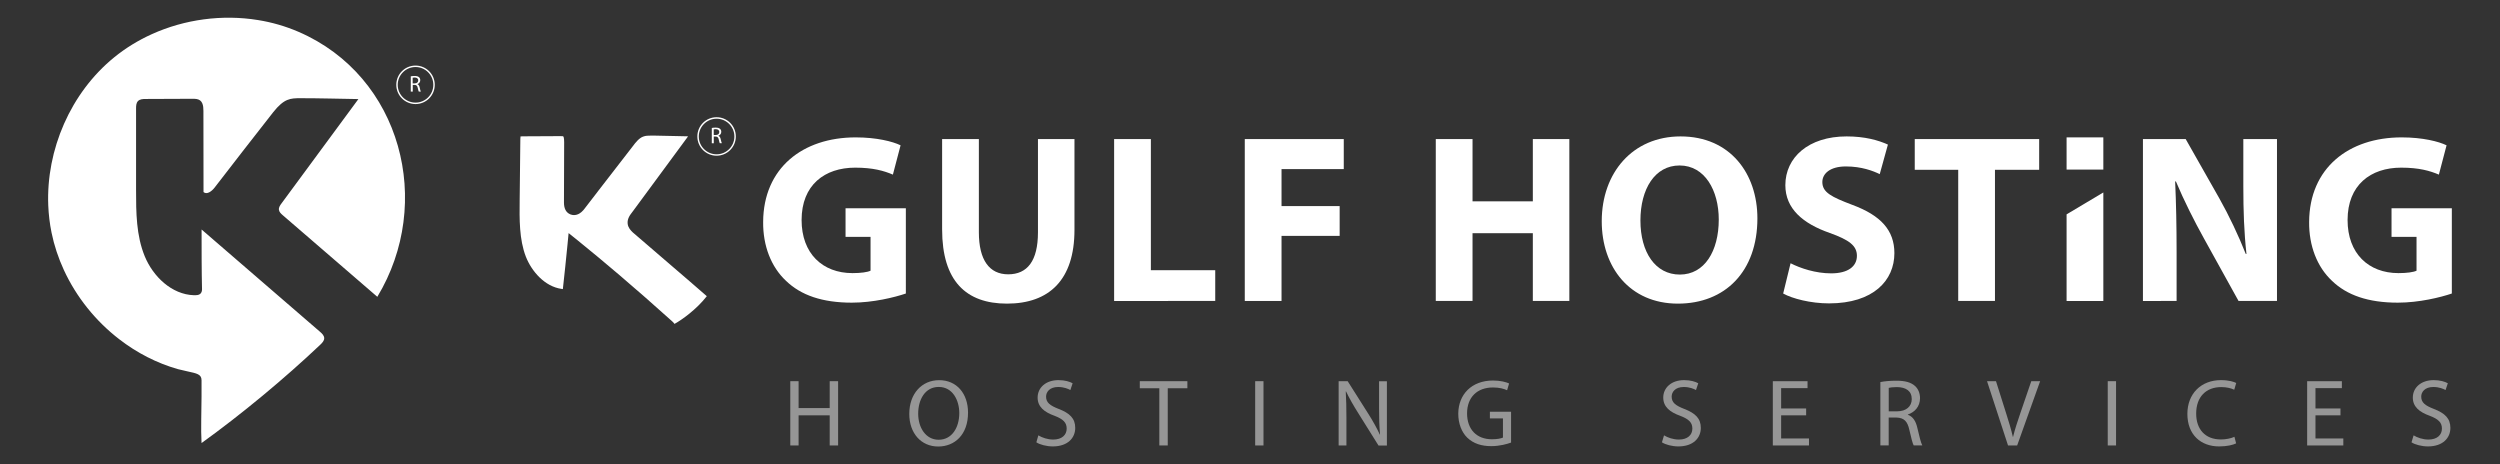 <?xml version="1.0" encoding="utf-8"?>
<!-- Generator: Adobe Illustrator 21.0.2, SVG Export Plug-In . SVG Version: 6.00 Build 0)  -->
<svg version="1.1" id="Layer_1" xmlns="http://www.w3.org/2000/svg" xmlns:xlink="http://www.w3.org/1999/xlink" x="0px" y="0px"
	 viewBox="0 0 517 96" style="enable-background:new 0 0 517 96;" xml:space="preserve">
<rect x="0" y="0" width="517" height="96" fill="#333333" stroke="none"/>
<g>
	<g>
		<g>
			<path style="fill:#FFFFFF;" d="M84.94,15.78c0.21-0.04,0.51-0.07,0.79-0.07c0.44,0,0.73,0.08,0.93,0.26
				c0.16,0.14,0.25,0.36,0.25,0.61c0,0.42-0.27,0.7-0.6,0.82v0.01c0.25,0.09,0.39,0.31,0.47,0.65c0.1,0.45,0.18,0.75,0.25,0.88
				h-0.43c-0.05-0.09-0.12-0.37-0.21-0.76c-0.09-0.44-0.27-0.61-0.64-0.62h-0.39v1.39h-0.41V15.78z M85.35,17.24h0.42
				c0.44,0,0.72-0.24,0.72-0.61c0-0.41-0.3-0.59-0.74-0.6c-0.2,0-0.34,0.02-0.41,0.04V17.24z"/>
		</g>
		<g>
			<path style="fill:#FFFFFF;" d="M85.93,21.52c-2.19,0-3.98-1.78-3.98-3.98s1.78-3.98,3.98-3.98s3.98,1.78,3.98,3.98
				S88.13,21.52,85.93,21.52z M85.93,13.86c-2.03,0-3.68,1.65-3.68,3.68s1.65,3.68,3.68,3.68s3.68-1.65,3.68-3.68
				S87.96,13.86,85.93,13.86z"/>
		</g>
	</g>
	<g>
		<path style="fill:#969696;" d="M165.15,78.83v5.56h6.43v-5.56h1.74v13.29h-1.74v-6.23h-6.43v6.23h-1.72V78.83H165.15z"/>
		<path style="fill:#969696;" d="M200.19,85.34c0,4.58-2.78,7-6.17,7c-3.51,0-5.98-2.72-5.98-6.74c0-4.22,2.62-6.98,6.17-6.98
			C197.85,78.61,200.19,81.39,200.19,85.34z M189.88,85.56c0,2.84,1.54,5.38,4.24,5.38c2.72,0,4.26-2.5,4.26-5.52
			c0-2.64-1.38-5.4-4.24-5.4C191.3,80.01,189.88,82.64,189.88,85.56z"/>
		<path style="fill:#969696;" d="M214.73,90.03c0.77,0.47,1.89,0.87,3.08,0.87c1.76,0,2.78-0.93,2.78-2.27
			c0-1.24-0.71-1.95-2.5-2.64c-2.17-0.77-3.51-1.89-3.51-3.77c0-2.07,1.72-3.61,4.3-3.61c1.36,0,2.35,0.32,2.94,0.65l-0.47,1.4
			c-0.43-0.24-1.32-0.63-2.52-0.63c-1.81,0-2.5,1.08-2.5,1.99c0,1.24,0.81,1.85,2.64,2.56c2.25,0.87,3.39,1.95,3.39,3.91
			c0,2.05-1.52,3.83-4.65,3.83c-1.28,0-2.68-0.37-3.39-0.85L214.73,90.03z"/>
		<path style="fill:#969696;" d="M239.75,80.29h-4.04v-1.46h9.84v1.46h-4.06v11.83h-1.74V80.29z"/>
		<path style="fill:#969696;" d="M261.29,78.83v13.29h-1.72V78.83H261.29z"/>
		<path style="fill:#969696;" d="M276.83,92.12V78.83h1.87l4.26,6.73c0.99,1.56,1.76,2.96,2.39,4.32l0.04-0.02
			c-0.16-1.78-0.2-3.39-0.2-5.46v-5.56h1.62v13.29h-1.74l-4.22-6.75c-0.93-1.48-1.81-3-2.49-4.44l-0.06,0.02
			c0.1,1.68,0.14,3.27,0.14,5.48v5.68H276.83z"/>
		<path style="fill:#969696;" d="M312.47,91.53c-0.77,0.28-2.29,0.73-4.08,0.73c-2.01,0-3.67-0.51-4.97-1.76
			c-1.14-1.11-1.85-2.88-1.85-4.95c0.02-3.96,2.74-6.86,7.2-6.86c1.54,0,2.74,0.34,3.31,0.61l-0.41,1.4
			c-0.71-0.32-1.6-0.57-2.94-0.57c-3.23,0-5.34,2.01-5.34,5.35c0,3.37,2.03,5.36,5.13,5.36c1.12,0,1.89-0.16,2.29-0.35v-3.96h-2.7
			v-1.38h4.38V91.53z"/>
		<path style="fill:#969696;" d="M344.12,90.03c0.77,0.47,1.89,0.87,3.08,0.87c1.76,0,2.78-0.93,2.78-2.27
			c0-1.24-0.71-1.95-2.51-2.64c-2.17-0.77-3.51-1.89-3.51-3.77c0-2.07,1.72-3.61,4.3-3.61c1.36,0,2.35,0.32,2.94,0.65l-0.47,1.4
			c-0.43-0.24-1.32-0.63-2.52-0.63c-1.82,0-2.51,1.08-2.51,1.99c0,1.24,0.81,1.85,2.64,2.56c2.25,0.87,3.39,1.95,3.39,3.91
			c0,2.05-1.52,3.83-4.65,3.83c-1.28,0-2.68-0.37-3.39-0.85L344.12,90.03z"/>
		<path style="fill:#969696;" d="M373.51,85.89h-5.17v4.79h5.76v1.44h-7.48V78.83h7.18v1.44h-5.46v4.2h5.17V85.89z"/>
		<path style="fill:#969696;" d="M388.87,79.01c0.87-0.18,2.11-0.28,3.29-0.28c1.83,0,3.02,0.34,3.85,1.08
			c0.67,0.59,1.05,1.5,1.05,2.52c0,1.76-1.11,2.92-2.51,3.39v0.06c1.03,0.36,1.64,1.3,1.95,2.68c0.43,1.85,0.75,3.14,1.03,3.65
			h-1.78c-0.22-0.37-0.51-1.52-0.89-3.18c-0.39-1.83-1.11-2.52-2.66-2.58h-1.62v5.76h-1.72V79.01z M390.59,85.06h1.76
			c1.83,0,3-1.01,3-2.52c0-1.72-1.24-2.47-3.06-2.49c-0.83,0-1.42,0.08-1.7,0.16V85.06z"/>
		<path style="fill:#969696;" d="M415.26,92.12l-4.34-13.29h1.85l2.07,6.55c0.57,1.8,1.07,3.41,1.42,4.97h0.04
			c0.37-1.54,0.93-3.21,1.52-4.95l2.25-6.57h1.83l-4.75,13.29H415.26z"/>
		<path style="fill:#969696;" d="M437.6,78.83v13.29h-1.72V78.83H437.6z"/>
		<path style="fill:#969696;" d="M462.43,91.69c-0.63,0.32-1.89,0.63-3.51,0.63c-3.75,0-6.57-2.37-6.57-6.73
			c0-4.16,2.82-6.98,6.94-6.98c1.66,0,2.7,0.35,3.16,0.59l-0.41,1.4c-0.65-0.32-1.58-0.55-2.68-0.55c-3.12,0-5.19,1.99-5.19,5.48
			c0,3.25,1.87,5.35,5.11,5.35c1.04,0,2.11-0.22,2.8-0.55L462.43,91.69z"/>
		<path style="fill:#969696;" d="M484.01,85.89h-5.17v4.79h5.76v1.44h-7.48V78.83h7.18v1.44h-5.46v4.2h5.17V85.89z"/>
		<path style="fill:#969696;" d="M499.13,90.03c0.77,0.47,1.89,0.87,3.08,0.87c1.76,0,2.78-0.93,2.78-2.27
			c0-1.24-0.71-1.95-2.51-2.64c-2.17-0.77-3.51-1.89-3.51-3.77c0-2.07,1.72-3.61,4.3-3.61c1.36,0,2.35,0.32,2.94,0.65l-0.47,1.4
			c-0.43-0.24-1.32-0.63-2.52-0.63c-1.82,0-2.51,1.08-2.51,1.99c0,1.24,0.81,1.85,2.64,2.56c2.25,0.87,3.39,1.95,3.39,3.91
			c0,2.05-1.52,3.83-4.65,3.83c-1.28,0-2.68-0.37-3.39-0.85L499.13,90.03z"/>
	</g>
	<g>
		<g>
			<path style="fill:#FFFFFF;" d="M187.33,60.7c-2.33,0.79-6.76,1.89-11.18,1.89c-6.11,0-10.53-1.54-13.61-4.52
				c-3.08-2.88-4.77-7.25-4.72-12.17c0.05-11.13,8.15-17.49,19.13-17.49c4.32,0,7.65,0.84,9.29,1.64l-1.59,6.06
				c-1.84-0.79-4.12-1.44-7.8-1.44c-6.31,0-11.08,3.58-11.08,10.83c0,6.91,4.32,10.98,10.53,10.98c1.74,0,3.13-0.2,3.73-0.5v-7
				h-5.17v-5.91h12.47V60.7z"/>
			<path style="fill:#FFFFFF;" d="M202.43,28.76v19.28c0,5.76,2.19,8.69,6.06,8.69c3.97,0,6.16-2.78,6.16-8.69V28.76h7.55v18.78
				c0,10.33-5.22,15.25-13.96,15.25c-8.45,0-13.41-4.67-13.41-15.35V28.76H202.43z"/>
			<path style="fill:#FFFFFF;" d="M230.4,28.76h7.6v27.12h13.31v6.36H230.4V28.76z"/>
			<path style="fill:#FFFFFF;" d="M257.42,28.76h20.47v6.21h-12.87v7.65h12.02v6.16h-12.02v13.46h-7.6V28.76z"/>
			<path style="fill:#FFFFFF;" d="M304.52,28.76v12.87h12.47V28.76h7.55v33.48h-7.55V48.23h-12.47v14.01h-7.6V28.76H304.52z"/>
			<path style="fill:#FFFFFF;" d="M363.43,45.15c0,10.98-6.66,17.64-16.44,17.64c-9.94,0-15.75-7.5-15.75-17.04
				c0-10.04,6.41-17.54,16.29-17.54C357.82,28.21,363.43,35.91,363.43,45.15z M339.24,45.6c0,6.56,3.08,11.18,8.15,11.18
				c5.12,0,8.05-4.87,8.05-11.38c0-6.01-2.88-11.18-8.1-11.18C342.22,34.22,339.24,39.09,339.24,45.6z"/>
			<path style="fill:#FFFFFF;" d="M370.29,54.44c2.04,1.04,5.17,2.09,8.4,2.09c3.48,0,5.32-1.44,5.32-3.63
				c0-2.09-1.59-3.28-5.61-4.72c-5.56-1.94-9.19-5.02-9.19-9.89c0-5.71,4.77-10.08,12.67-10.08c3.78,0,6.56,0.79,8.54,1.69
				l-1.69,6.11c-1.34-0.65-3.73-1.59-7-1.59c-3.28,0-4.87,1.49-4.87,3.23c0,2.14,1.89,3.08,6.21,4.72c5.91,2.19,8.69,5.27,8.69,9.99
				c0,5.61-4.32,10.38-13.51,10.38c-3.83,0-7.6-0.99-9.49-2.04L370.29,54.44z"/>
			<path style="fill:#FFFFFF;" d="M404.96,35.12h-8.99v-6.36h25.73v6.36h-9.14v27.12h-7.6V35.12z"/>
			<path style="fill:#FFFFFF;" d="M434.97,39.8v22.45h-7.6V44.33L434.97,39.8z"/>
			<path style="fill:#FFFFFF;" d="M434.97,28.41v6.66h-7.6v-6.66H434.97z"/>
			<path style="fill:#FFFFFF;" d="M443.16,62.24V28.76H452l6.96,12.27c1.99,3.53,3.97,7.7,5.46,11.48h0.15
				c-0.5-4.42-0.65-8.94-0.65-13.96v-9.79h6.96v33.48h-7.95l-7.15-12.92c-1.99-3.58-4.17-7.9-5.81-11.82l-0.15,0.05
				c0.2,4.42,0.3,9.14,0.3,14.61v10.08H443.16z"/>
			<path style="fill:#FFFFFF;" d="M507.04,60.7c-2.33,0.79-6.76,1.89-11.18,1.89c-6.11,0-10.53-1.54-13.61-4.52
				c-3.08-2.88-4.77-7.25-4.72-12.17c0.05-11.13,8.15-17.49,19.13-17.49c4.32,0,7.65,0.84,9.29,1.64l-1.59,6.06
				c-1.84-0.79-4.12-1.44-7.8-1.44c-6.31,0-11.08,3.58-11.08,10.83c0,6.91,4.32,10.98,10.53,10.98c1.74,0,3.13-0.2,3.73-0.5v-7
				h-5.17v-5.91h12.47V60.7z"/>
		</g>
		<path style="fill:#FFFFFF;" d="M139.01,55.07c-2.69-2.31-5.39-4.63-8.08-6.95l-0.04-0.03l-0.11-0.11
			c-0.33-0.33-0.88-0.87-0.98-1.7c-0.07-0.55,0.09-1.04,0.28-1.42l0-0.01c0.13-0.27,0.29-0.48,0.4-0.63
			c0.12-0.17,0.25-0.34,0.38-0.51l0.01-0.01c2.09-2.83,4.17-5.65,6.25-8.48c1.72-2.34,3.45-4.69,5.18-7.03
			c-0.76-0.02-1.51-0.04-2.27-0.05c-1.59-0.04-3.17-0.07-4.74-0.1l-0.63,0c-0.55,0-1.18,0.01-1.62,0.2l-0.04,0.01
			c-0.84,0.31-1.53,1.17-2.17,2.03c-2.43,3.13-4.83,6.24-7.22,9.33c0,0,0,0,0,0.01c0,0-0.01,0.01-0.02,0.02
			c-0.01,0.01-0.01,0.02-0.02,0.03c-0.92,1.19-1.84,2.39-2.76,3.58c0,0-0.02,0.02-0.05,0.06c-0.04,0.06-0.08,0.11-0.13,0.16
			c-0.01,0.01-0.01,0.01-0.02,0.02c-0.25,0.28-0.51,0.5-0.78,0.66c0,0-0.01,0.01-0.01,0.01c-0.1,0.06-0.19,0.11-0.3,0.15
			c-0.26,0.11-0.53,0.17-0.81,0.17c-0.25,0-0.49-0.05-0.73-0.14c-0.02-0.01-0.05-0.02-0.07-0.03c-0.86-0.37-1.28-1.19-1.28-2.44
			c0-2.08,0.01-4.17,0.02-6.25c0.01-2.08,0.02-4.15,0.02-6.23c0-0.87-0.13-1.11-0.16-1.16l-0.06-0.03l-0.04-0.03
			c-0.1-0.02-0.34-0.02-0.5-0.02c-1.29,0-2.58,0.01-3.88,0.02c-1.3,0.01-2.6,0.02-3.9,0.02c-0.14,0-0.34,0-0.48,0.02
			c-0.02,0.09-0.04,0.25-0.04,0.51l-0.11,9.99v0l-0.03,2.63c-0.05,4.01-0.1,8.16,1.28,11.74c1.19,3.03,3.9,6.17,7.37,6.66
			c0.09,0.01,0.18,0.02,0.28,0.04c0.33-3.03,0.67-6.15,0.96-9.18l0.23-2.4l1.88,1.51c2.82,2.28,5.69,4.67,8.64,7.18
			c3.51,2.99,7.13,6.17,10.92,9.58c0.18,0.16,0.33,0.32,0.46,0.51c1.44-0.78,4.54-2.97,6.68-5.73
			C143.79,59.17,141.4,57.12,139.01,55.07z"/>
		<g>
			<g>
				<path style="fill:#FFFFFF;" d="M147.19,26.46c0.21-0.04,0.51-0.07,0.79-0.07c0.44,0,0.73,0.08,0.93,0.26
					c0.16,0.14,0.25,0.36,0.25,0.61c0,0.42-0.27,0.7-0.6,0.82v0.01c0.25,0.09,0.39,0.31,0.47,0.65c0.1,0.45,0.18,0.75,0.25,0.88
					h-0.43c-0.05-0.09-0.12-0.37-0.21-0.76c-0.09-0.44-0.27-0.61-0.64-0.62h-0.39v1.39h-0.41V26.46z M147.61,27.92h0.42
					c0.44,0,0.72-0.24,0.72-0.61c0-0.41-0.3-0.59-0.74-0.6c-0.2,0-0.34,0.02-0.41,0.04V27.92z"/>
			</g>
			<g>
				<path style="fill:#FFFFFF;" d="M148.19,32.2c-2.19,0-3.98-1.78-3.98-3.98s1.78-3.98,3.98-3.98c2.19,0,3.98,1.78,3.98,3.98
					S150.38,32.2,148.19,32.2z M148.19,24.55c-2.03,0-3.68,1.65-3.68,3.68s1.65,3.68,3.68,3.68c2.03,0,3.68-1.65,3.68-3.68
					S150.22,24.55,148.19,24.55z"/>
			</g>
		</g>
	</g>
	<path style="fill:#FFFFFF;" d="M57.68,43.38c0.06,0.47,0.44,0.82,0.8,1.13C65,50.14,71.52,55.76,78.03,61.38
		c11.73-19.37,5.04-45.6-16.32-54.81c-2.67-1.15-5.48-1.96-8.34-2.42c-7.38-1.2-15.15-0.17-21.96,2.91
		c-2.79,1.26-5.43,2.87-7.81,4.81C14.61,19.19,9.52,30.95,9.98,42.49c0.08,1.89,0.3,3.76,0.68,5.62c0.54,2.66,1.41,5.25,2.54,7.71
		c2.58,5.61,6.58,10.58,11.48,14.35c3.62,2.79,7.72,4.92,12.12,6.17c0.21,0.06,1.05,0.26,1.97,0.46c1.91,0.42,2.91,0.58,2.91,1.84
		c0,1.19,0,2.34,0,3.33c0,2.88-0.17,6.76,0,9.65c8.23-5.92,17.21-13.37,24.57-20.35c0.39-0.37,0.82-0.82,0.8-1.35
		c-0.02-0.53-0.45-0.95-0.86-1.3c-7.75-6.65-16.75-14.51-24.5-21.16c0,3.79,0,8.59,0.09,12.35c0.01,0.3-0.07,0.61-0.26,0.85
		c-0.23,0.28-0.6,0.37-0.97,0.38c-0.08,0.01-0.15,0.01-0.22,0.01c-0.07,0-0.14,0-0.21,0c-0.01,0-0.03,0-0.04,0
		c-4.54-0.15-8.4-3.82-10.14-8.04c-1.77-4.3-1.8-9.08-1.8-13.73c0-5.16,0-10.31,0-15.46v-1.39c0-0.53,0.02-1.13,0.39-1.52
		c0.39-0.41,1.02-0.44,1.59-0.44c3.23-0.01,6.46-0.03,9.69-0.04c0.54,0,1.12,0.01,1.56,0.33c0.21,0.16,0.36,0.36,0.46,0.6
		c0.21,0.47,0.24,1.05,0.24,1.58c0.01,5.6,0.01,11.19,0.02,16.78c0.7,0.61,1.72-0.18,2.29-0.92c4.04-5.2,8.04-10.43,12.12-15.59
		c2.28-2.87,3.56-2.9,5.69-2.9c3.98,0,7.95,0.12,11.93,0.18c-5.3,7.19-10.6,14.38-15.89,21.56C57.93,42.44,57.62,42.89,57.68,43.38z
		"/>
</g>
</svg>
